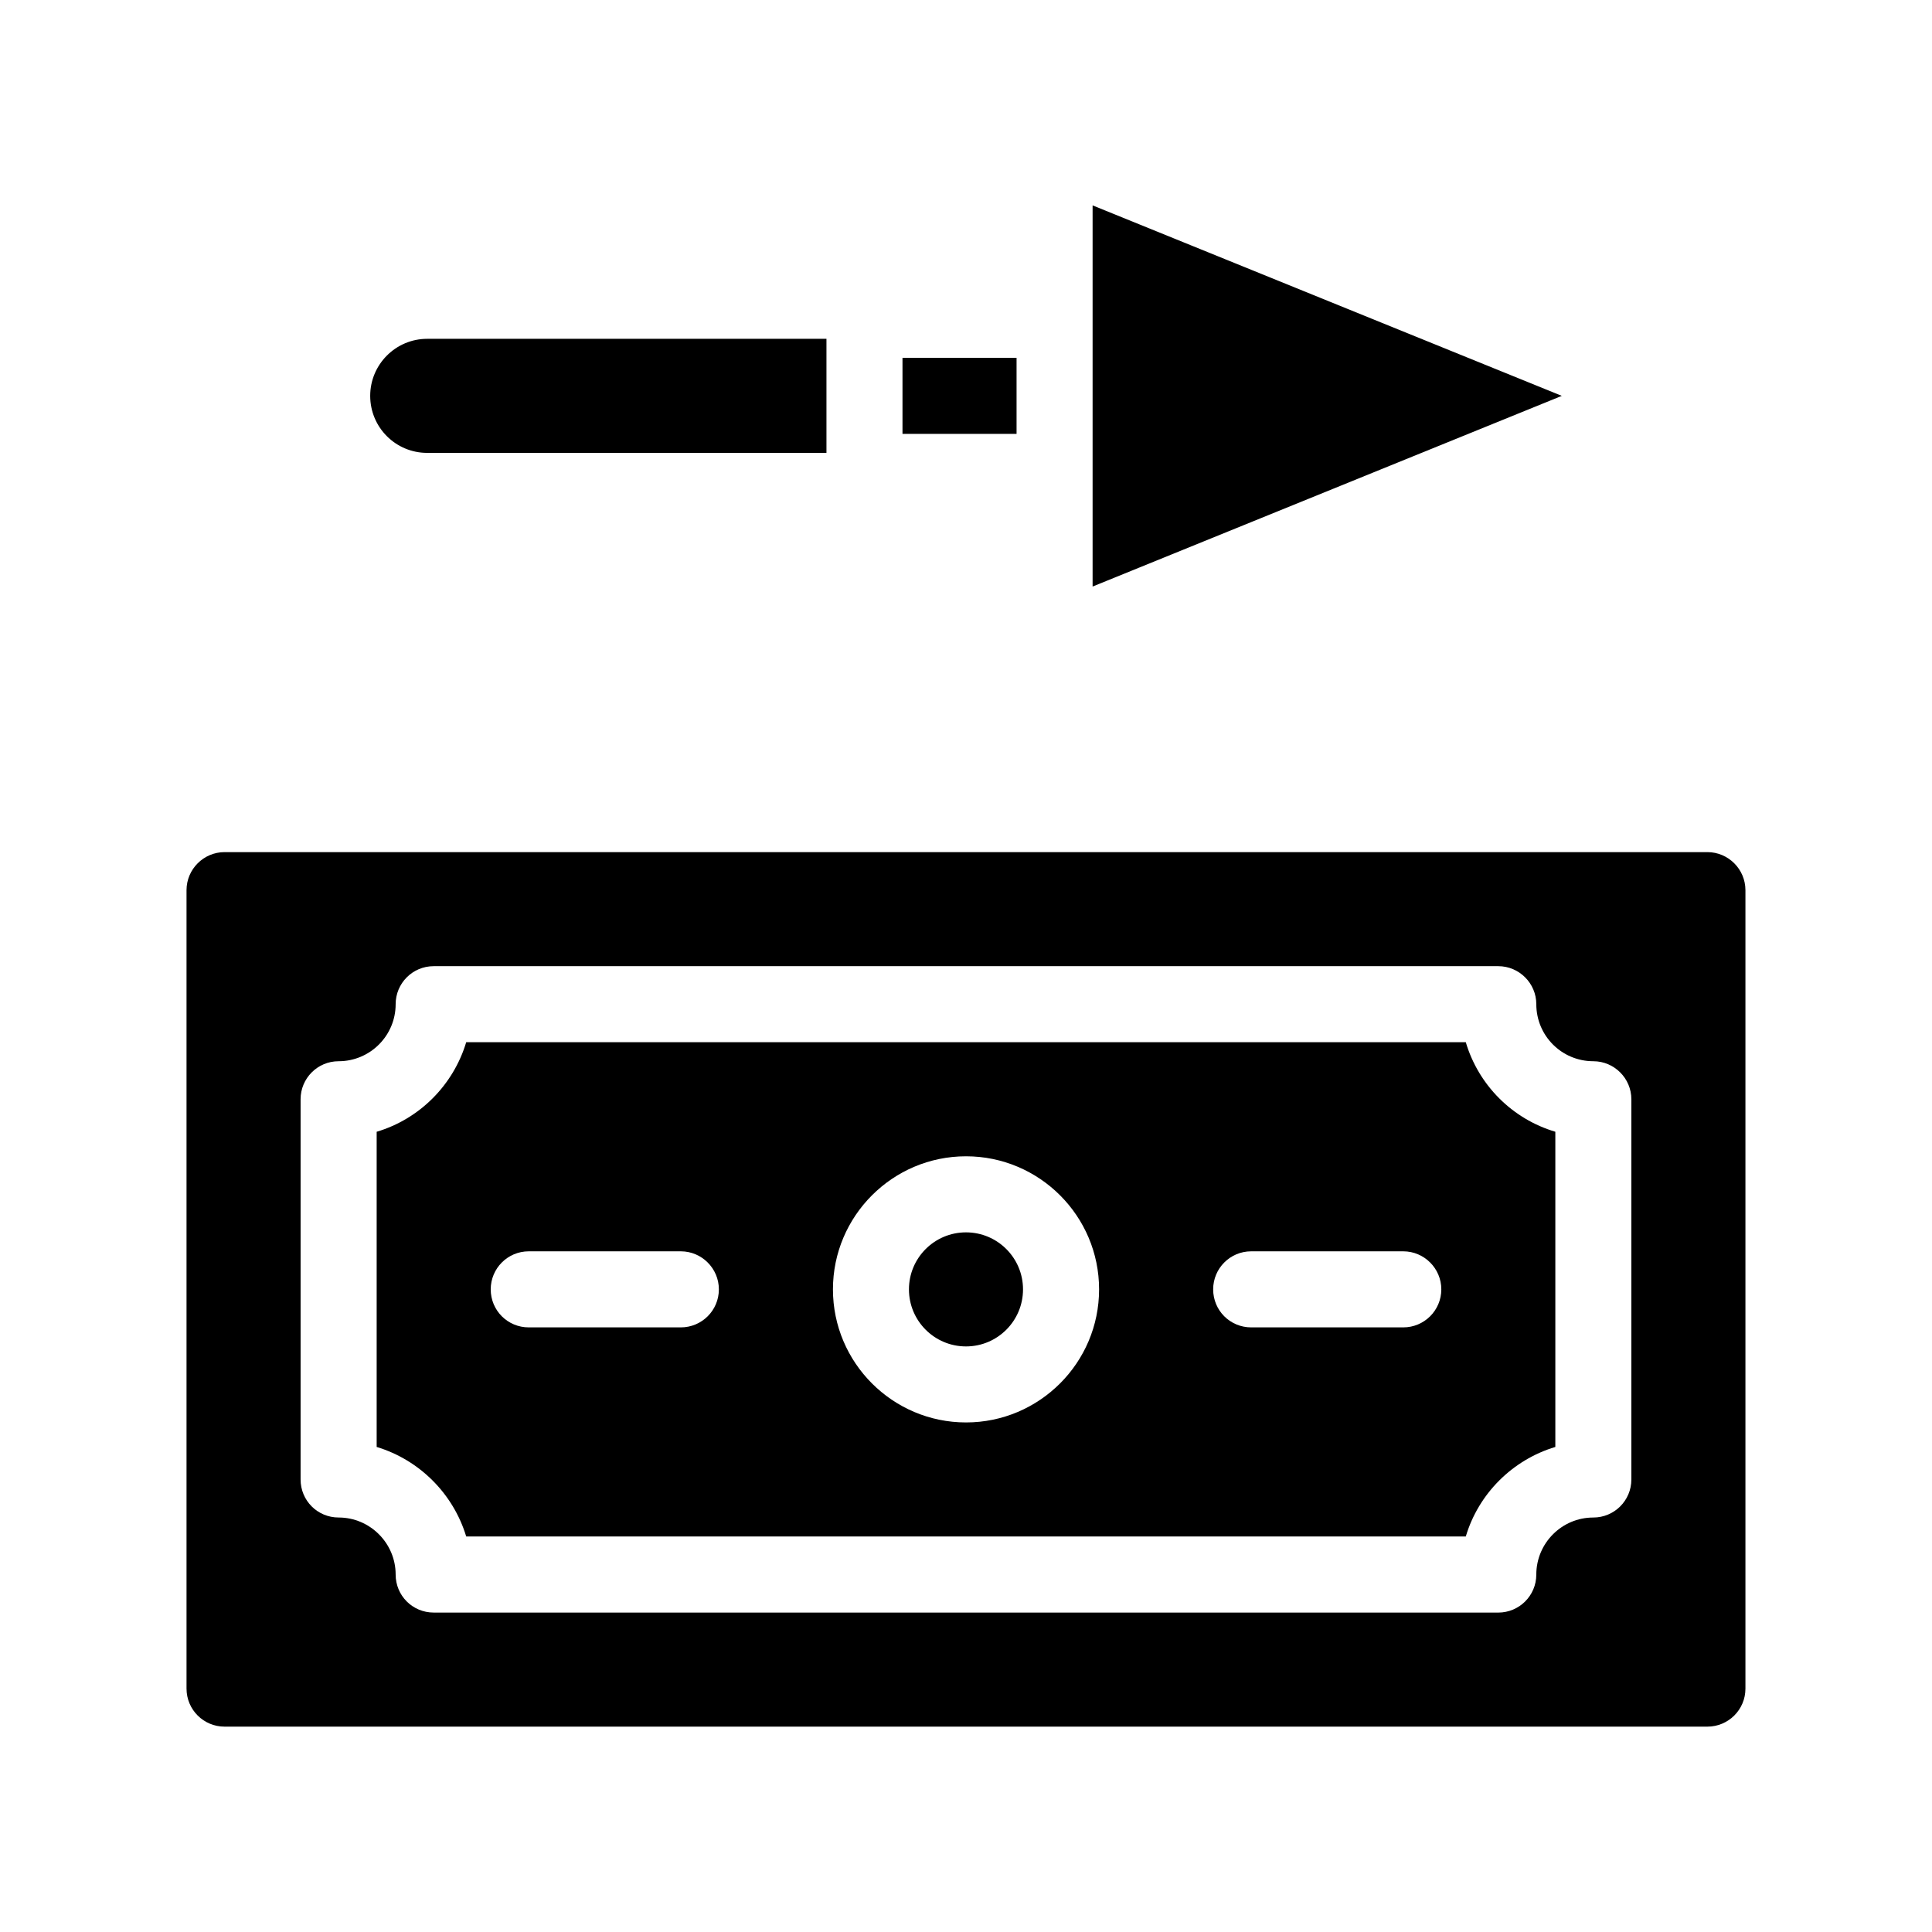 <?xml version="1.0" encoding="UTF-8"?>
<!-- Uploaded to: SVG Repo, www.svgrepo.com, Generator: SVG Repo Mixer Tools -->
<svg fill="#000000" width="800px" height="800px" version="1.1" viewBox="144 144 512 512" xmlns="http://www.w3.org/2000/svg">
 <g>
  <path d="m532.45 420.2h-264.9c-3.426 11.387-12.395 20.355-23.73 23.73v83.527c11.336 3.426 20.305 12.395 23.73 23.73h264.9c3.375-11.336 12.344-20.305 23.73-23.73v-83.531c-11.387-3.375-20.355-12.344-23.73-23.727zm-208.02 75.57h-40.305c-5.594 0-10.078-4.484-10.078-10.078 0-5.543 4.484-10.078 10.078-10.078h40.305c5.543 0 10.078 4.535 10.078 10.078 0 5.594-4.535 10.078-10.078 10.078zm75.574 25.191c-19.445 0-35.266-15.82-35.266-35.266 0-19.445 15.82-35.266 35.266-35.266s35.266 15.82 35.266 35.266c0 19.445-15.82 35.266-35.266 35.266zm115.88-25.191h-40.305c-5.594 0-10.078-4.484-10.078-10.078 0-5.543 4.484-10.078 10.078-10.078h40.305c5.543 0 10.078 4.535 10.078 10.078-0.004 5.594-4.535 10.078-10.078 10.078z"/>
  <path d="m596.48 369.82h-392.97c-5.543 0-10.078 4.535-10.078 10.078v211.6c0 5.594 4.535 10.078 10.078 10.078h392.97c5.543 0 10.078-4.484 10.078-10.078v-211.6c-0.004-5.543-4.535-10.078-10.078-10.078zm-20.152 166.26c0 5.594-4.535 10.078-10.078 10.078-8.363 0-15.113 6.801-15.113 15.113 0 5.594-4.535 10.078-10.078 10.078l-282.13-0.004c-5.594 0-10.078-4.484-10.078-10.078 0-8.312-6.801-15.113-15.113-15.113-5.594 0-10.078-4.484-10.078-10.078v-100.76c0-5.543 4.484-10.078 10.078-10.078 8.312 0 15.113-6.75 15.113-15.113 0-5.543 4.484-10.078 10.078-10.078h282.13c5.543 0 10.078 4.535 10.078 10.078 0 8.363 6.75 15.113 15.113 15.113 5.543 0 10.078 4.535 10.078 10.078z"/>
  <path d="m383.17 238.83h30.23v20.152h-30.23z"/>
  <path d="m415.11 485.7c0 8.348-6.766 15.117-15.113 15.117s-15.117-6.769-15.117-15.117c0-8.348 6.769-15.113 15.117-15.113s15.113 6.766 15.113 15.113"/>
  <path d="m433.55 198.43v101.01l124.34-50.531z"/>
  <path d="m257.22 264.02h105.8v-30.23h-105.8c-8.363 0-15.113 6.801-15.113 15.113 0 8.367 6.75 15.117 15.113 15.117z"/>
 </g>
</svg>